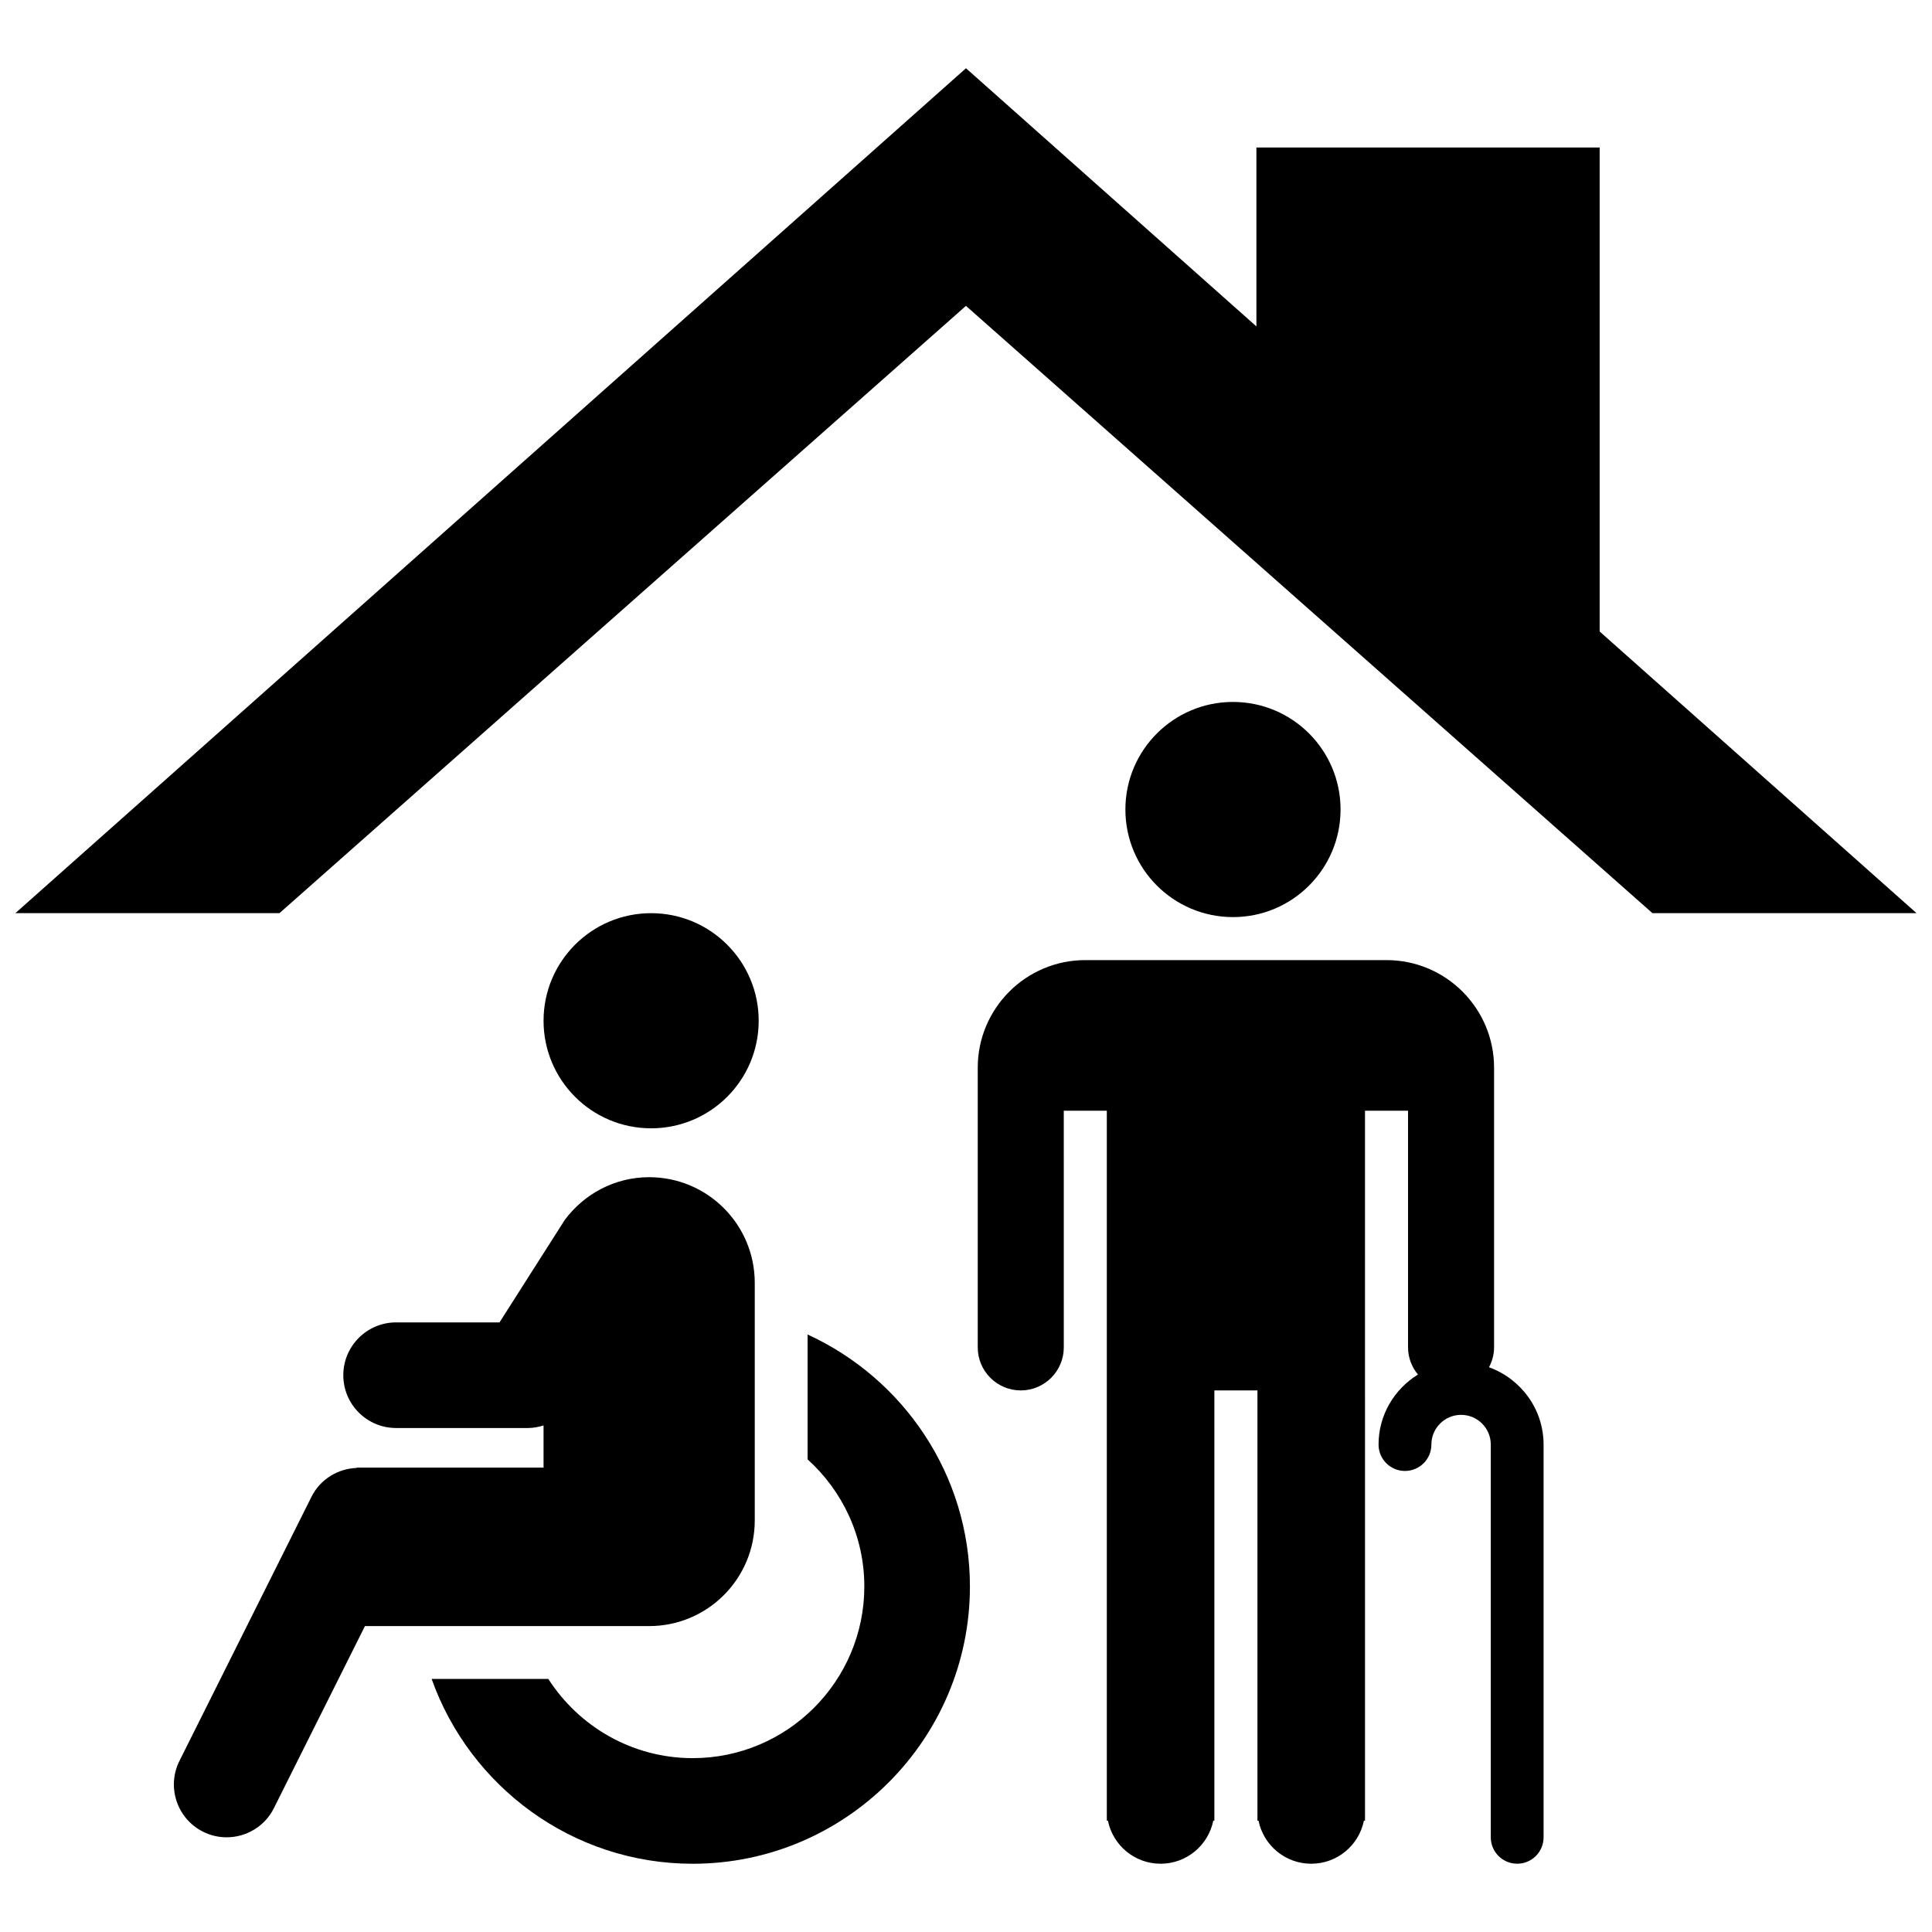 <?xml version="1.0" encoding="UTF-8"?>
<!-- Uploaded to: SVG Repo, www.svgrepo.com, Generator: SVG Repo Mixer Tools -->
<svg width="800px" height="800px" version="1.1" viewBox="144 144 512 512" xmlns="http://www.w3.org/2000/svg">
 <defs>
  <clipPath id="a">
   <path d="m148.09 162h503.81v224h-503.81z"/>
  </clipPath>
 </defs>
 <g clip-path="url(#a)">
  <path d="m567.93 311.36v-128.27h-90.969v47.414l-76.965-68.418-251.91 223.9 69.973 0.012 181.93-160.94 181.93 160.94 69.973-0.012z"/>
 </g>
 <path d="m499.26 358.53c0 15.746-12.762 28.512-28.508 28.512s-28.512-12.766-28.512-28.512 12.766-28.508 28.512-28.508 28.508 12.762 28.508 28.508"/>
 <path d="m538.6 506.34c0.832-1.582 1.344-3.356 1.344-5.266v-74.125c0-15.719-12.762-28.512-28.5-28.512h-79.832c-15.734 0-28.5 12.793-28.5 28.512v74.125c0 6.289 5.106 11.402 11.402 11.402s11.402-5.113 11.402-11.402l-0.004-62.723h11.406v188.15h0.289c1.324 6.508 7.074 11.406 13.965 11.406 6.887 0 12.645-4.898 13.961-11.406h0.289l-0.004-114.03h11.418v114.03h0.289c1.32 6.508 7.07 11.406 13.961 11.406 6.898 0 12.652-4.898 13.965-11.406h0.293l-0.004-188.15h11.406v62.715c0 2.742 1.008 5.231 2.625 7.199-6.238 3.856-10.438 10.699-10.438 18.555 0 3.871 3.129 6.996 6.996 6.996 3.875 0 7.004-3.129 7.004-6.996 0-4.336 3.531-7.871 7.871-7.871 4.336 0 7.871 3.531 7.871 7.871v104.08c0 3.871 3.129 7.004 6.996 7.004 3.871 0 6.996-3.133 6.996-7.004v-104.08c-0.004-9.445-6.066-17.441-14.469-20.484z"/>
 <path d="m358.02 497.66v33.09c9.215 8.328 15.035 20.332 15.035 33.691 0 25.078-20.402 45.484-45.48 45.484-16.062 0-30.168-8.395-38.27-20.992l-30.922-0.004c10.117 28.484 37.273 48.984 69.188 48.984 40.5 0 73.469-32.961 73.469-73.477 0-29.645-17.684-55.176-43.02-66.777z"/>
 <path d="m345.06 414.51c0 15.742-12.762 28.504-28.508 28.504-15.742 0-28.504-12.762-28.504-28.504 0-15.746 12.762-28.508 28.504-28.508 15.746 0 28.508 12.762 28.508 28.508"/>
 <path d="m316.03 574.93c15.457 0 27.988-12.535 27.988-27.992v-62.977c0-15.457-12.531-27.992-27.988-27.992-9.168 0-17.227 4.469-22.332 11.281l-17.324 27.199h-27.398c-7.727 0-13.996 6.273-13.996 13.992 0 7.738 6.266 13.996 13.996 13.996h34.984c1.41 0 2.769-0.277 4.086-0.68v11.176h-49.504v0.086c-4.934 0.18-9.629 2.922-12 7.652l-34.984 69.98c-3.449 6.914-0.648 15.32 6.258 18.777 2.012 1.012 4.144 1.477 6.254 1.477 5.133 0 10.078-2.832 12.523-7.734l24.121-48.238h42.637z"/>
</svg>